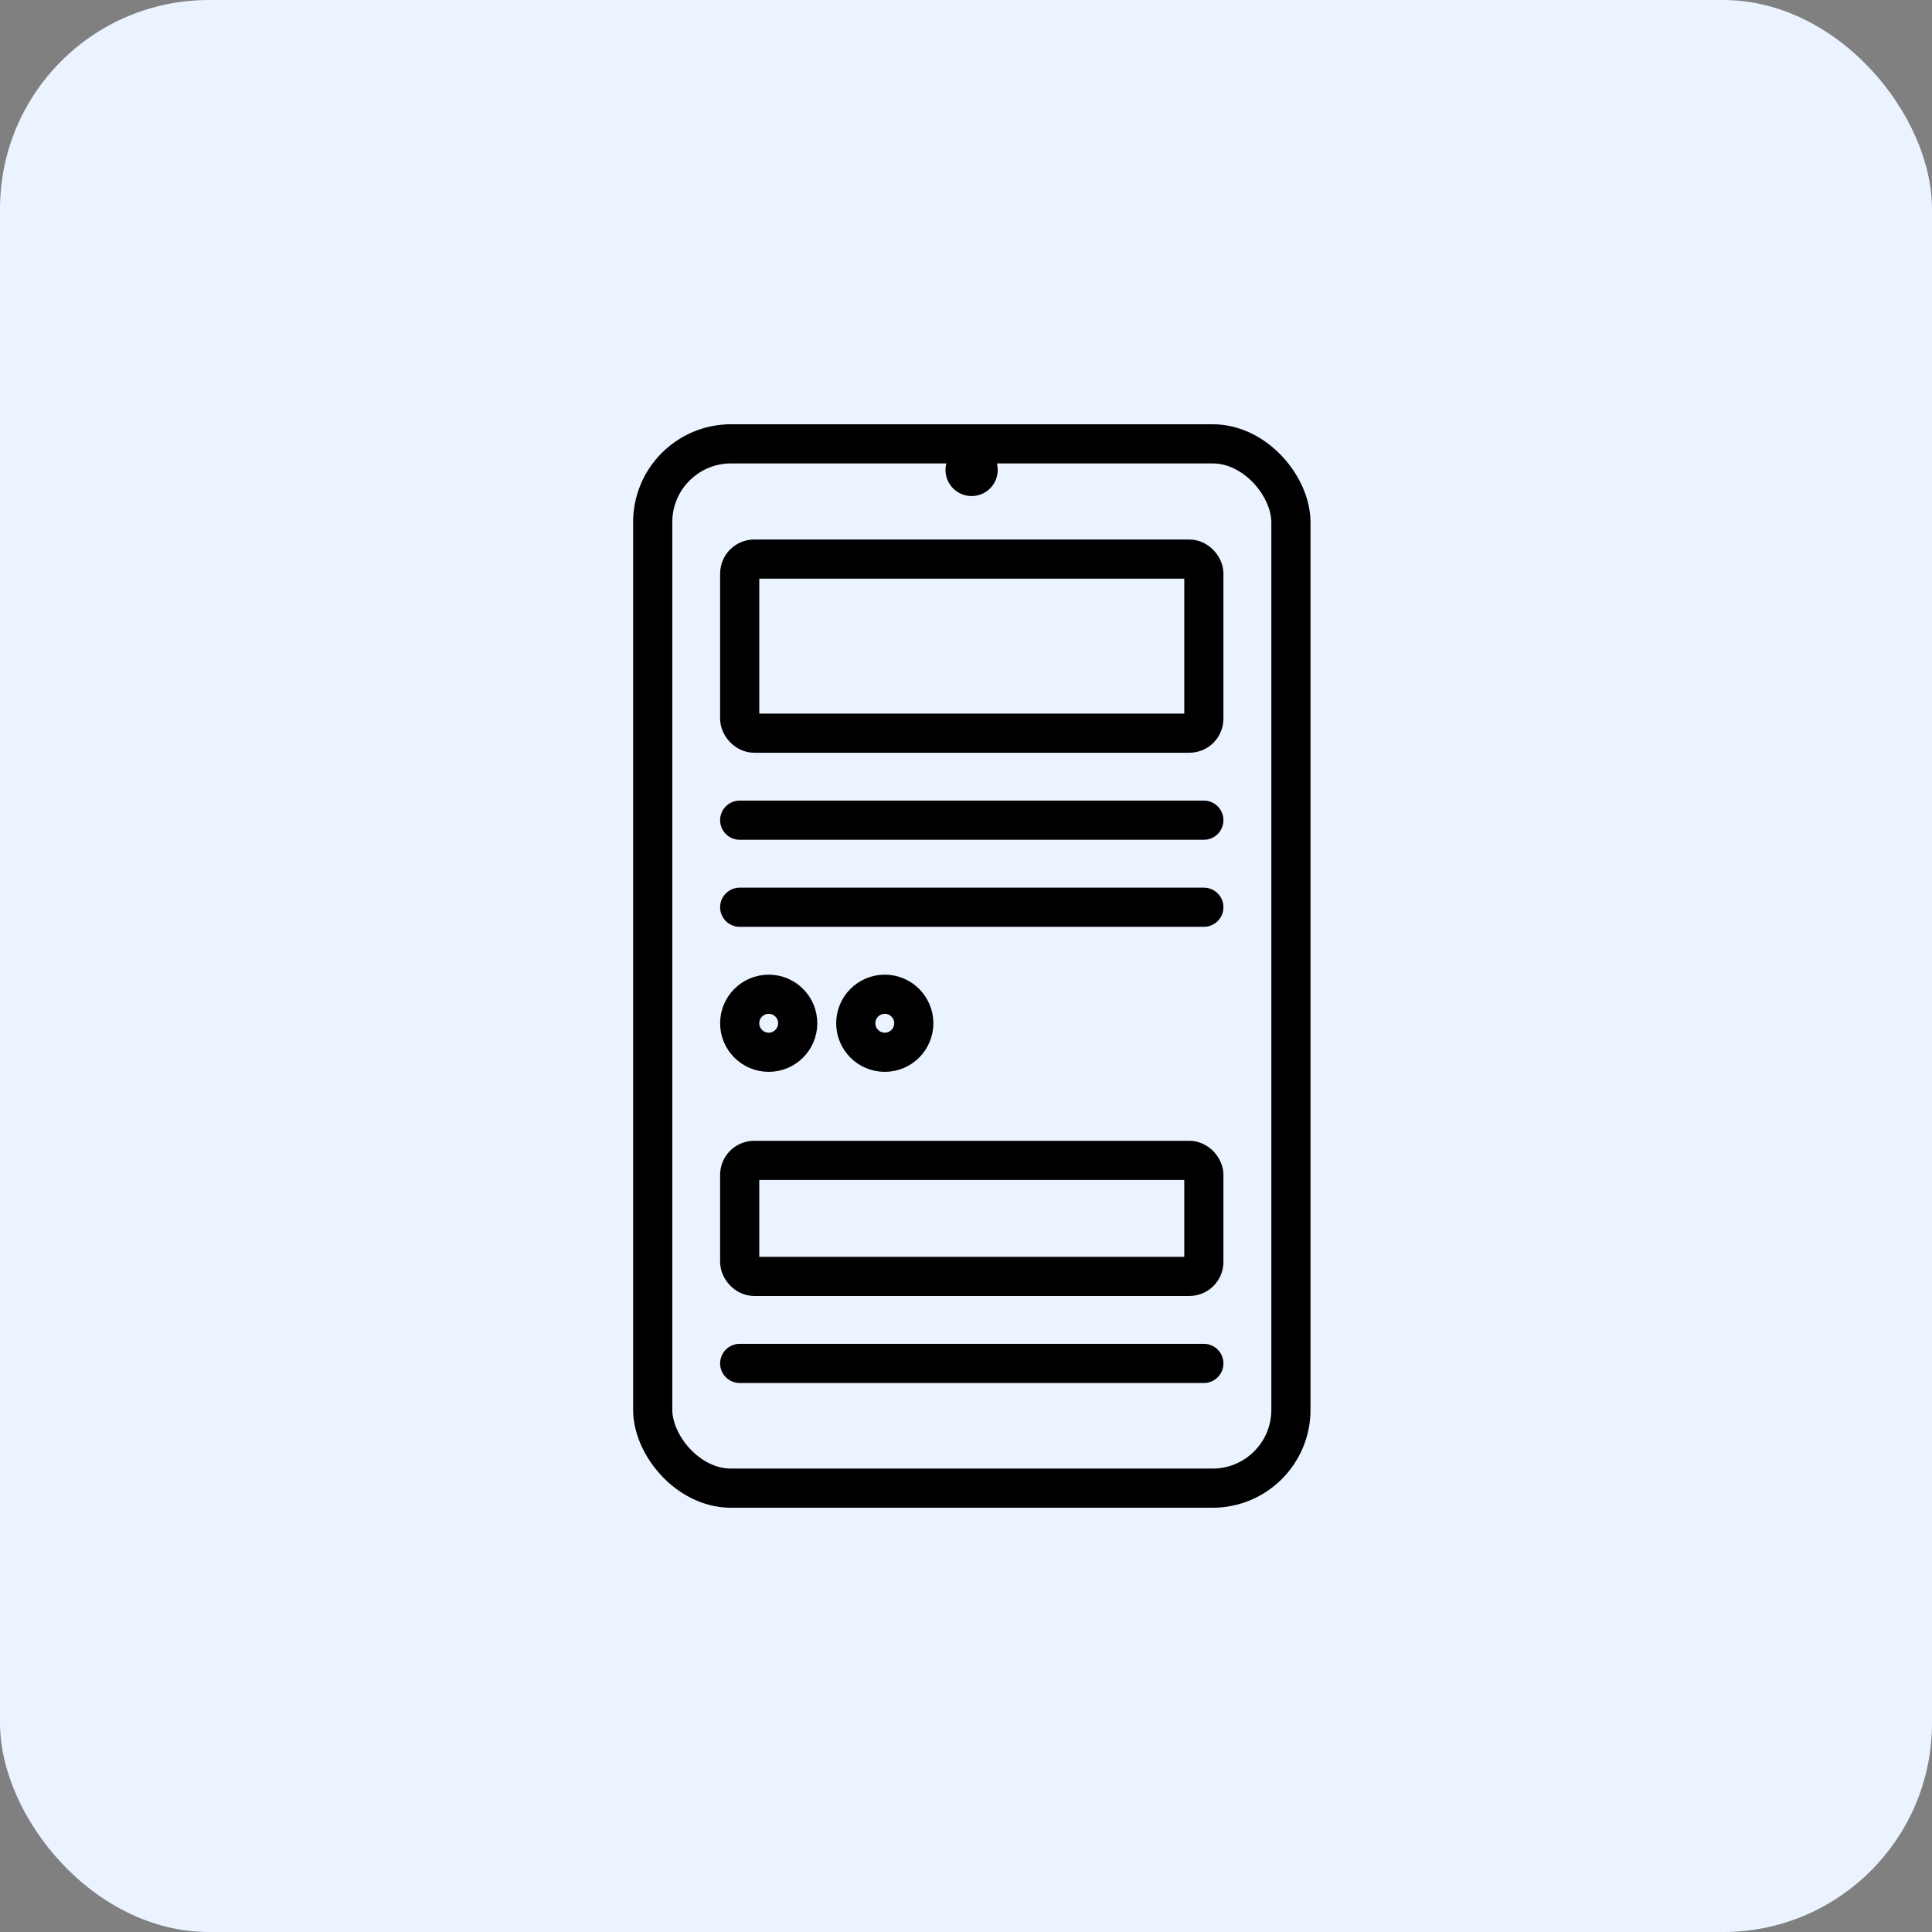 <svg width="74" height="74" viewBox="0 0 74 74" fill="none" xmlns="http://www.w3.org/2000/svg">
<rect x="0" y="0" width="74" height="74" fill="#808080" stroke="none"/>
<rect width="74" height="74" rx="8" fill="#EAF3FF"/>
<rect x="25" y="17" width="24.445" height="40" rx="3" stroke="black" stroke-width="1.5"/>
<rect x="28.332" y="44.445" width="17.778" height="4.444" rx="0.556" stroke="black" stroke-width="1.5"/>
<path d="M28.332 52.222H46.11" stroke="black" stroke-width="1.5" stroke-linecap="round"/>
<rect x="28.332" y="21.415" width="17.778" height="6.667" rx="0.556" stroke="black" stroke-width="1.5"/>
<path d="M28.332 31.415H46.11" stroke="black" stroke-width="1.5" stroke-linecap="round"/>
<path d="M28.332 34.749H46.11" stroke="black" stroke-width="1.5" stroke-linecap="round"/>
<ellipse cx="37.215" cy="18" rx="1" ry="1" fill="black"/>
<circle cx="29.443" cy="39.193" r="1.111" stroke="black" stroke-width="1.5"/>
<circle cx="33.889" cy="39.193" r="1.111" stroke="black" stroke-width="1.5"/>
</svg>
